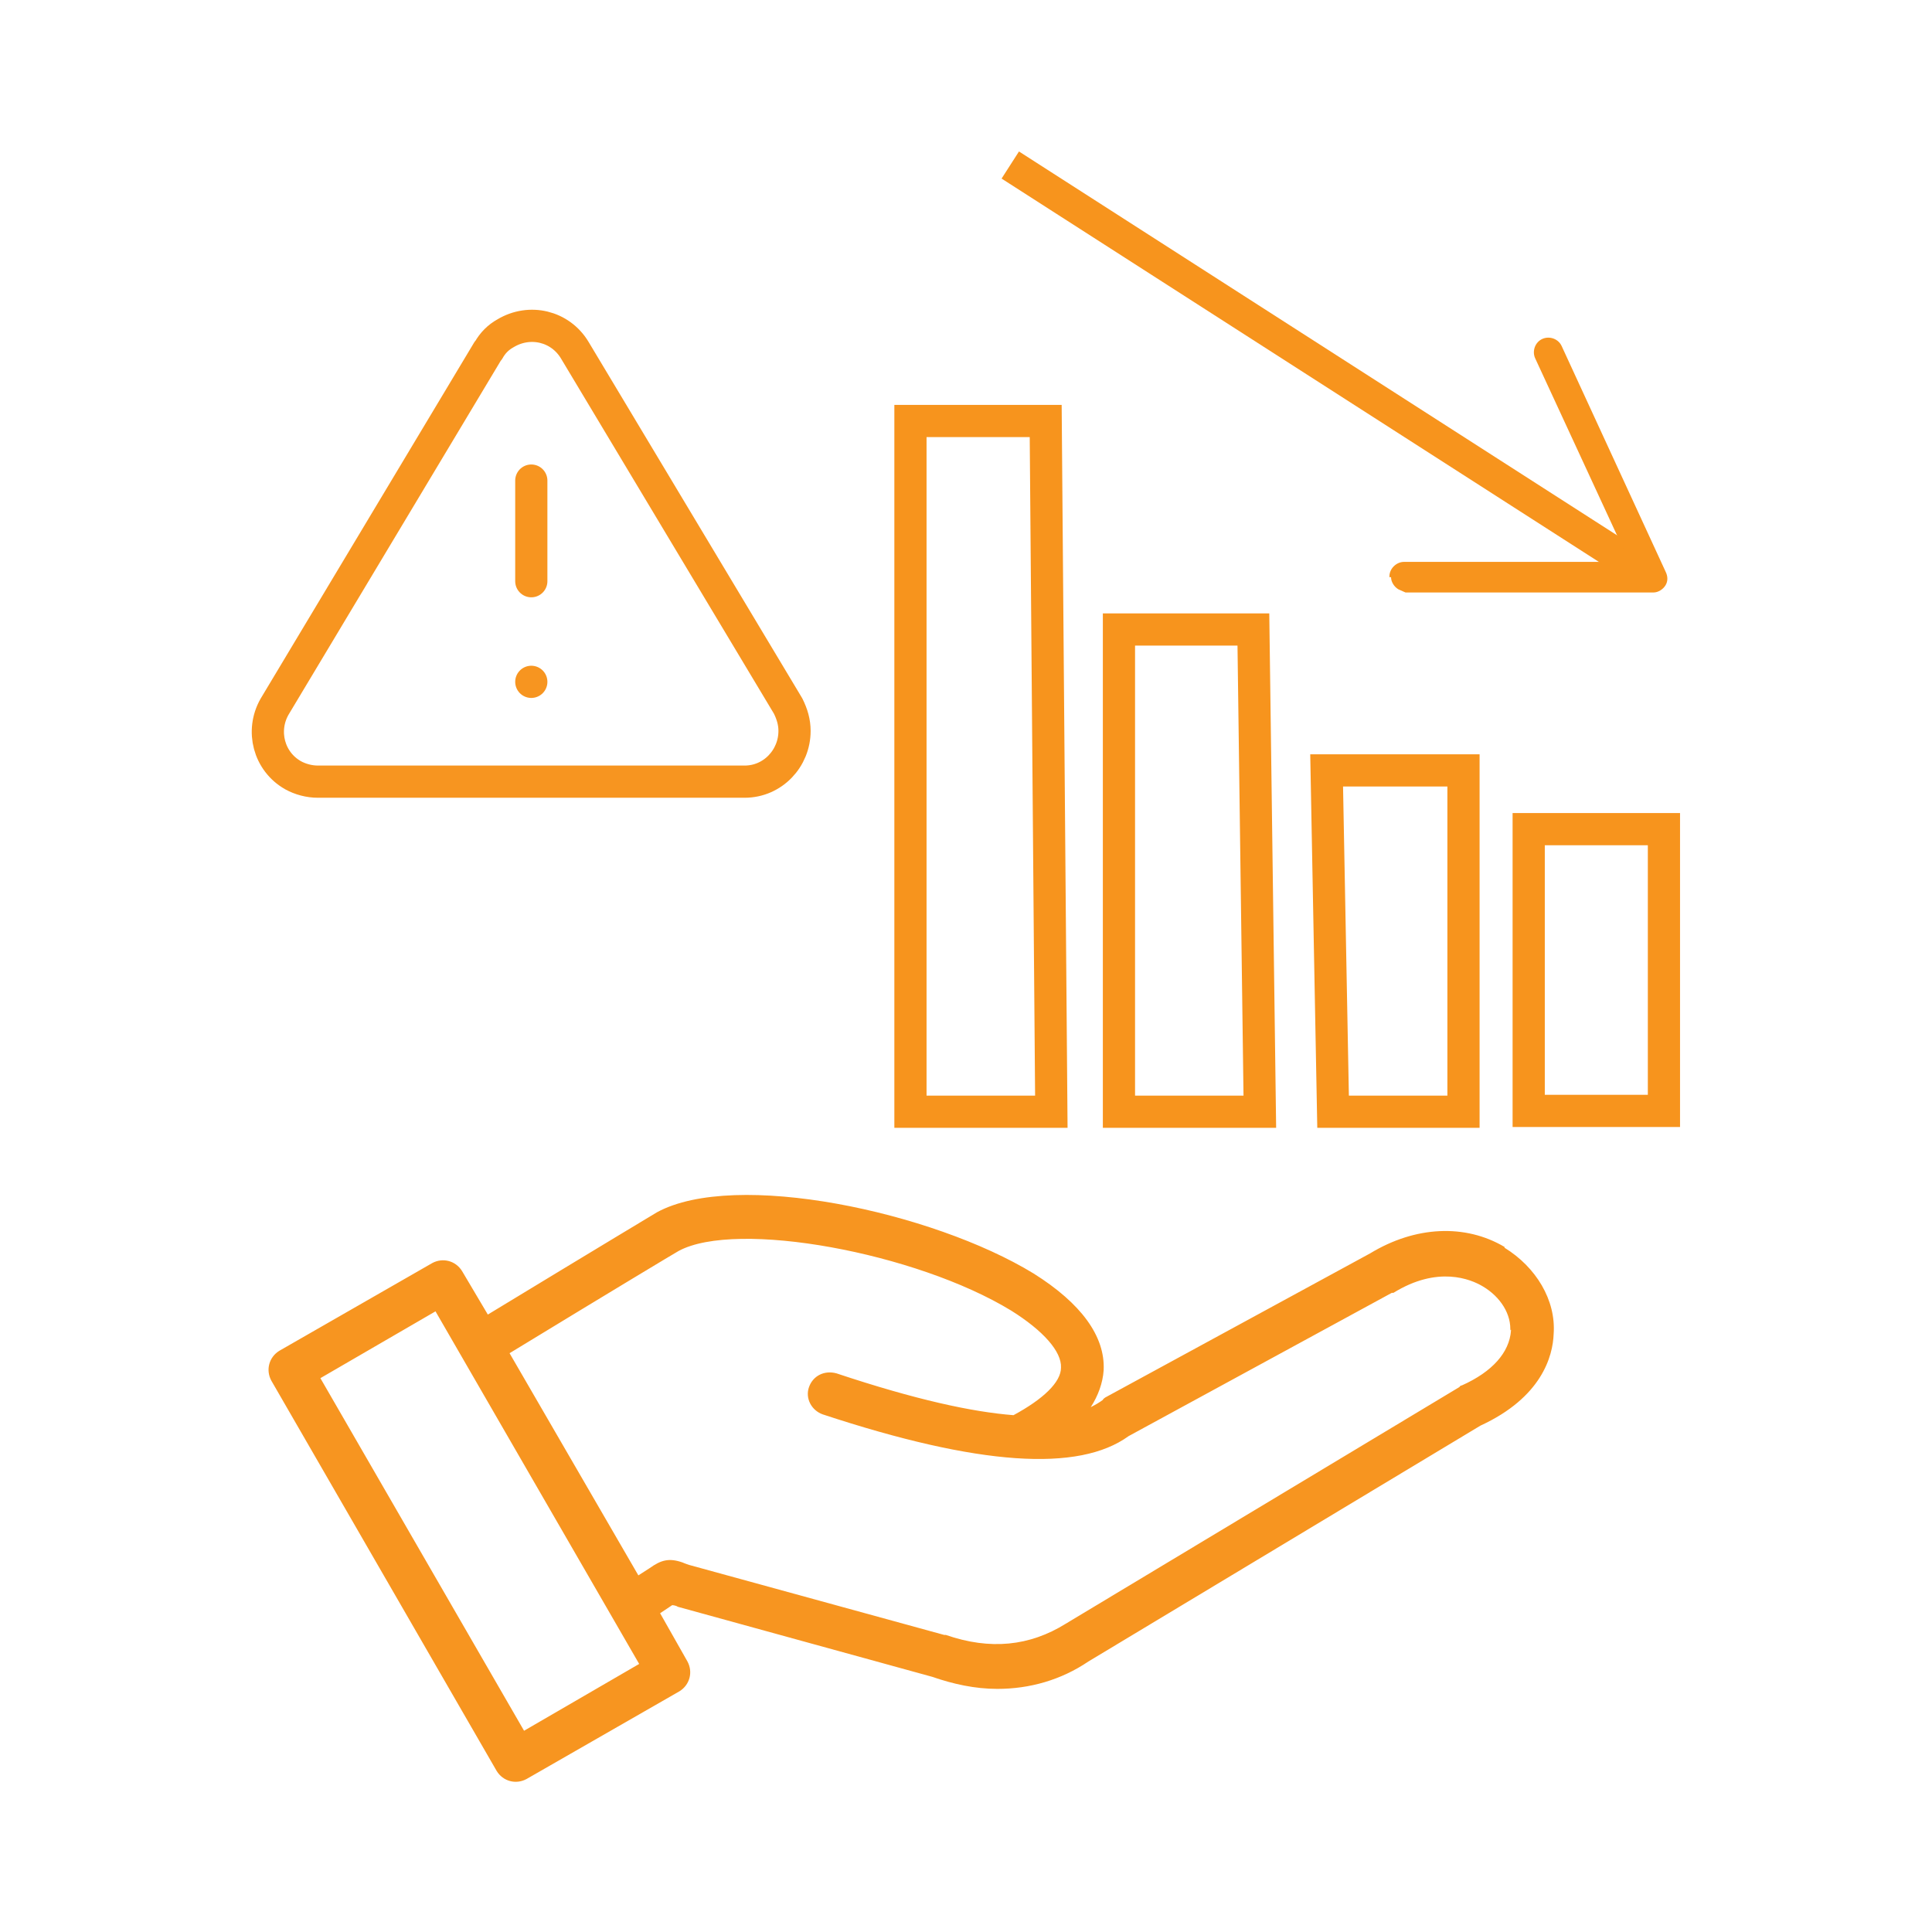 <?xml version="1.0" encoding="UTF-8"?>
<svg id="Layer_2" data-name="Layer 2" xmlns="http://www.w3.org/2000/svg" viewBox="0 0 24 24">
  <defs>
    <style>
      .cls-1 {
        fill-rule: evenodd;
      }

      .cls-1, .cls-2, .cls-3, .cls-4 {
        fill: none;
      }

      .cls-1, .cls-3, .cls-4 {
        stroke-width: .4px;
      }

      .cls-1, .cls-4 {
        stroke: #f7941d;
        stroke-miterlimit: 10;
      }

      .cls-2, .cls-5, .cls-6 {
        stroke-width: 0px;
      }

      .cls-3 {
        stroke: #f79520;
        stroke-linecap: round;
        stroke-linejoin: round;
      }

      .cls-5 {
        fill: #f7941d;
      }

      .cls-6 {
        fill: #f79520;
      }
    </style>
  </defs>
  <g id="Layer_2-2" data-name="Layer 2-2">
    <g>
      <g>
        <polygon class="cls-1" points="13.06 13.81 11.31 13.81 11.31 5.23 12.99 5.23 13.06 13.81"/>
        <polygon class="cls-1" points="15.65 13.81 13.9 13.81 13.9 7.82 15.57 7.82 15.65 13.81"/>
        <polygon class="cls-1" points="18.18 13.81 16.56 13.81 16.48 9.57 18.18 9.57 18.18 13.81"/>
        <rect class="cls-4" x="18.99" y="10.3" width="1.68" height="3.5"/>
        <path class="cls-6" d="M18.69,15.49c-.49-.29-1.11-.26-1.67.08l-3.29,1.79s-.03.02-.03.03c-.04.03-.09.06-.15.09.09-.14.15-.3.16-.46.02-.42-.28-.83-.87-1.2-1.26-.77-3.71-1.29-4.68-.76h0s-.7.42-2.1,1.27l-.32-.54c-.08-.13-.24-.17-.37-.1l-1.9,1.09c-.13.08-.17.24-.1.37l2.8,4.85c.08.13.24.17.37.1l1.9-1.09c.13-.08.17-.24.1-.37l-.34-.6.15-.1s.04,0,.07.02l3.16.87c.26.09.53.15.81.15.4,0,.79-.11,1.13-.34l4.87-2.93c.76-.35.9-.86.91-1.14.03-.42-.22-.83-.61-1.07h0v.02-.03ZM6.51,21.5l-2.53-4.38,1.43-.83,2.53,4.38-1.43.83ZM18.77,16.53c-.02.27-.23.51-.61.68,0,0-.02,0-.03.02l-4.89,2.94h0c-.45.28-.94.33-1.49.14h-.02l-3.17-.87s-.06-.02-.08-.03c-.17-.06-.27-.03-.41.07l-.14.09-1.6-2.76c1.33-.81,2.03-1.23,2.1-1.27.72-.39,2.95.02,4.13.74.4.25.63.51.62.71,0,.18-.22.39-.59.59-.51-.04-1.21-.19-2.2-.52-.15-.04-.29.03-.34.17s.03.29.17.34h0c1.94.64,3.18.72,3.8.27l3.27-1.78h.02c.55-.34.96-.17,1.11-.08.22.13.36.35.34.57h0v-.03h.01Z"/>
        <g>
          <line class="cls-2" x1="12.55" y1="2.05" x2="20.67" y2="7.26"/>
          <g>
            <line class="cls-4" x1="12.55" y1="2.05" x2="20.31" y2="7.03"/>
            <path class="cls-5" d="M17.26,7.16c0-.1.09-.18.18-.18h2.8l-1.17-2.53c-.04-.09,0-.2.09-.24s.2,0,.24.09l1.29,2.8c.03.06.03.12,0,.17s-.09.09-.15.09h-3.08s-.07-.03-.09-.04c-.05-.03-.09-.09-.09-.15h-.02Z"/>
          </g>
        </g>
      </g>
      <g>
        <path class="cls-3" d="M6.06,4.36l-2.65,4.42c-.17.3-.07.68.23.85.09.05.2.08.31.08h5.3c.35,0,.62-.29.62-.63,0-.11-.03-.21-.08-.31l-2.65-4.42c-.18-.3-.56-.39-.86-.21-.09.05-.16.12-.21.21h0Z"/>
        <line class="cls-3" x1="6.6" y1="5.97" x2="6.6" y2="7.22"/>
        <line class="cls-3" x1="6.6" y1="8.47" x2="6.6" y2="8.47"/>
      </g>
    </g>
  </g>
</svg>
